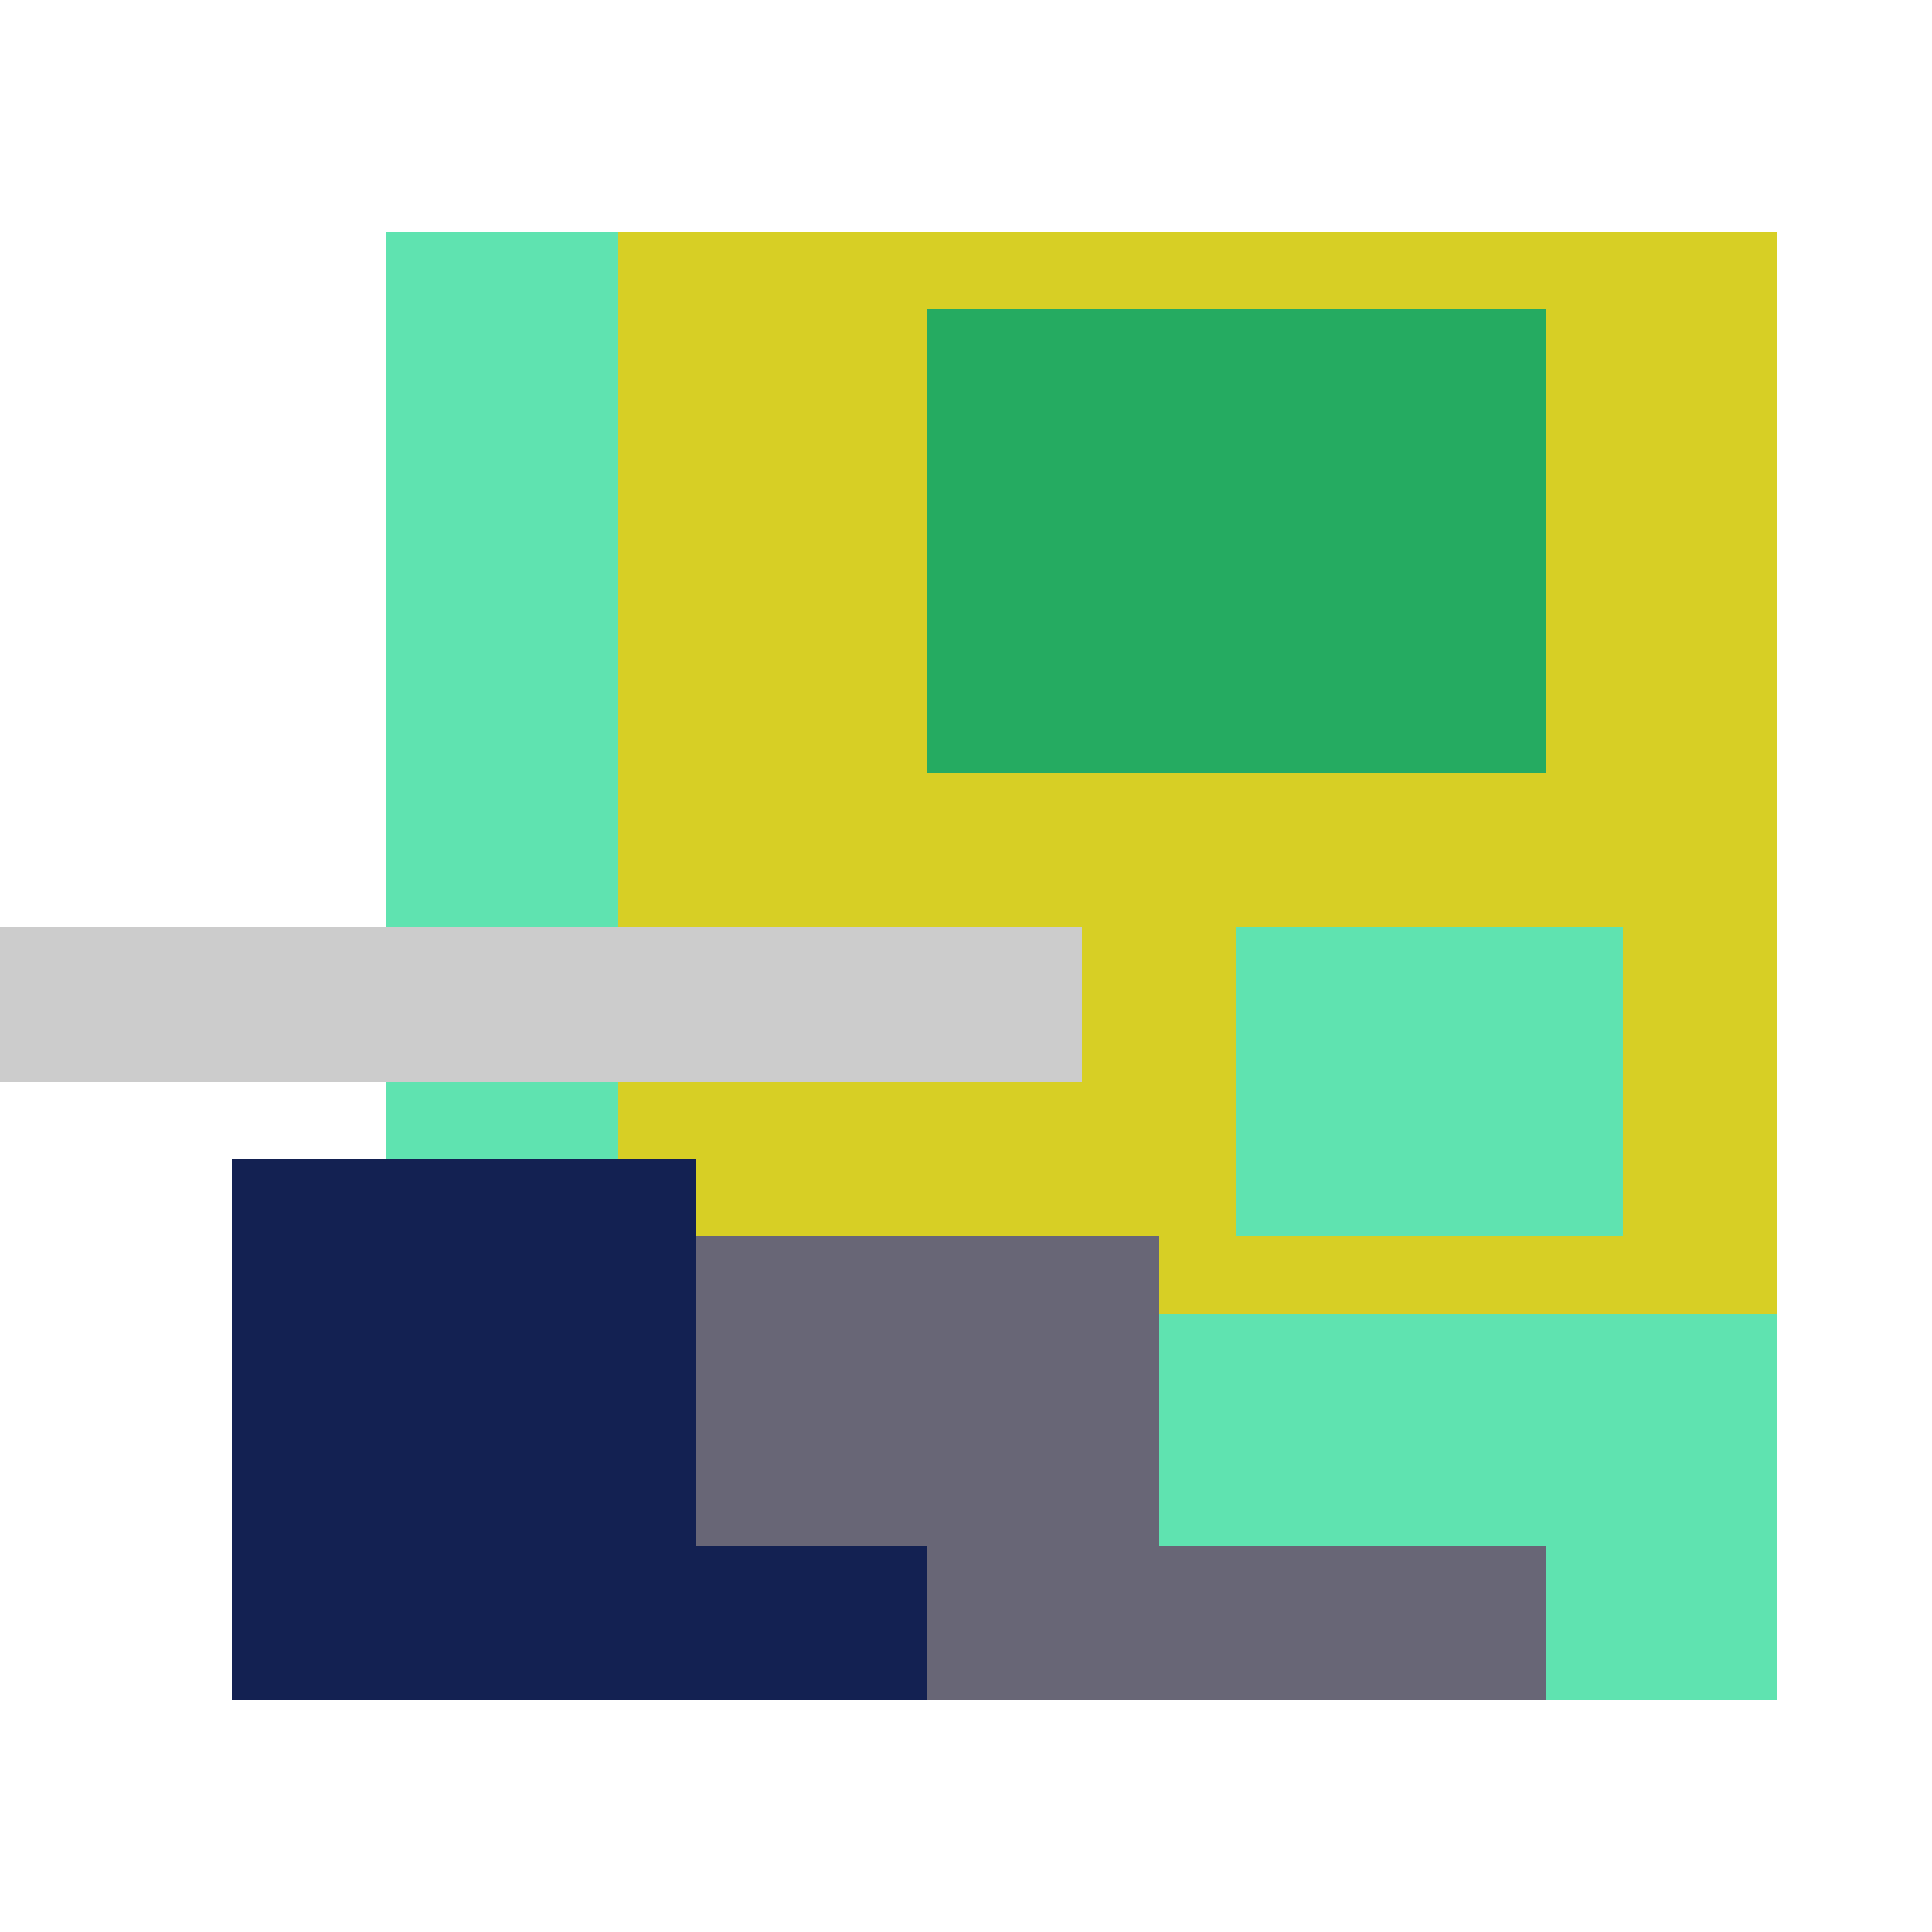 <svg xmlns="http://www.w3.org/2000/svg" viewBox="0 0 25 25" width="1000" height="1000" shape-rendering="crispEdges"><rect x="6" y="3" width="17" height="18" fill="#D7CF25"/><rect x="12" y="4" width="8" height="6" fill="#25AB61"/><rect x="5" y="3" width="3" height="13" fill="#5FE3B0"/><rect x="16" y="12" width="5" height="4" fill="#5FE3B0"/><rect x="13" y="17" width="10" height="5" fill="#5FE3B0"/><rect x="5" y="16" width="10" height="6" fill="#686676"/><rect x="15" y="20" width="5" height="2" fill="#686676"/><rect x="3" y="15" width="6" height="7" fill="#132152"/><rect x="9" y="20" width="3" height="2" fill="#132152"/><rect x="0" y="12" width="14" height="2" fill="#cccccc"/></svg>